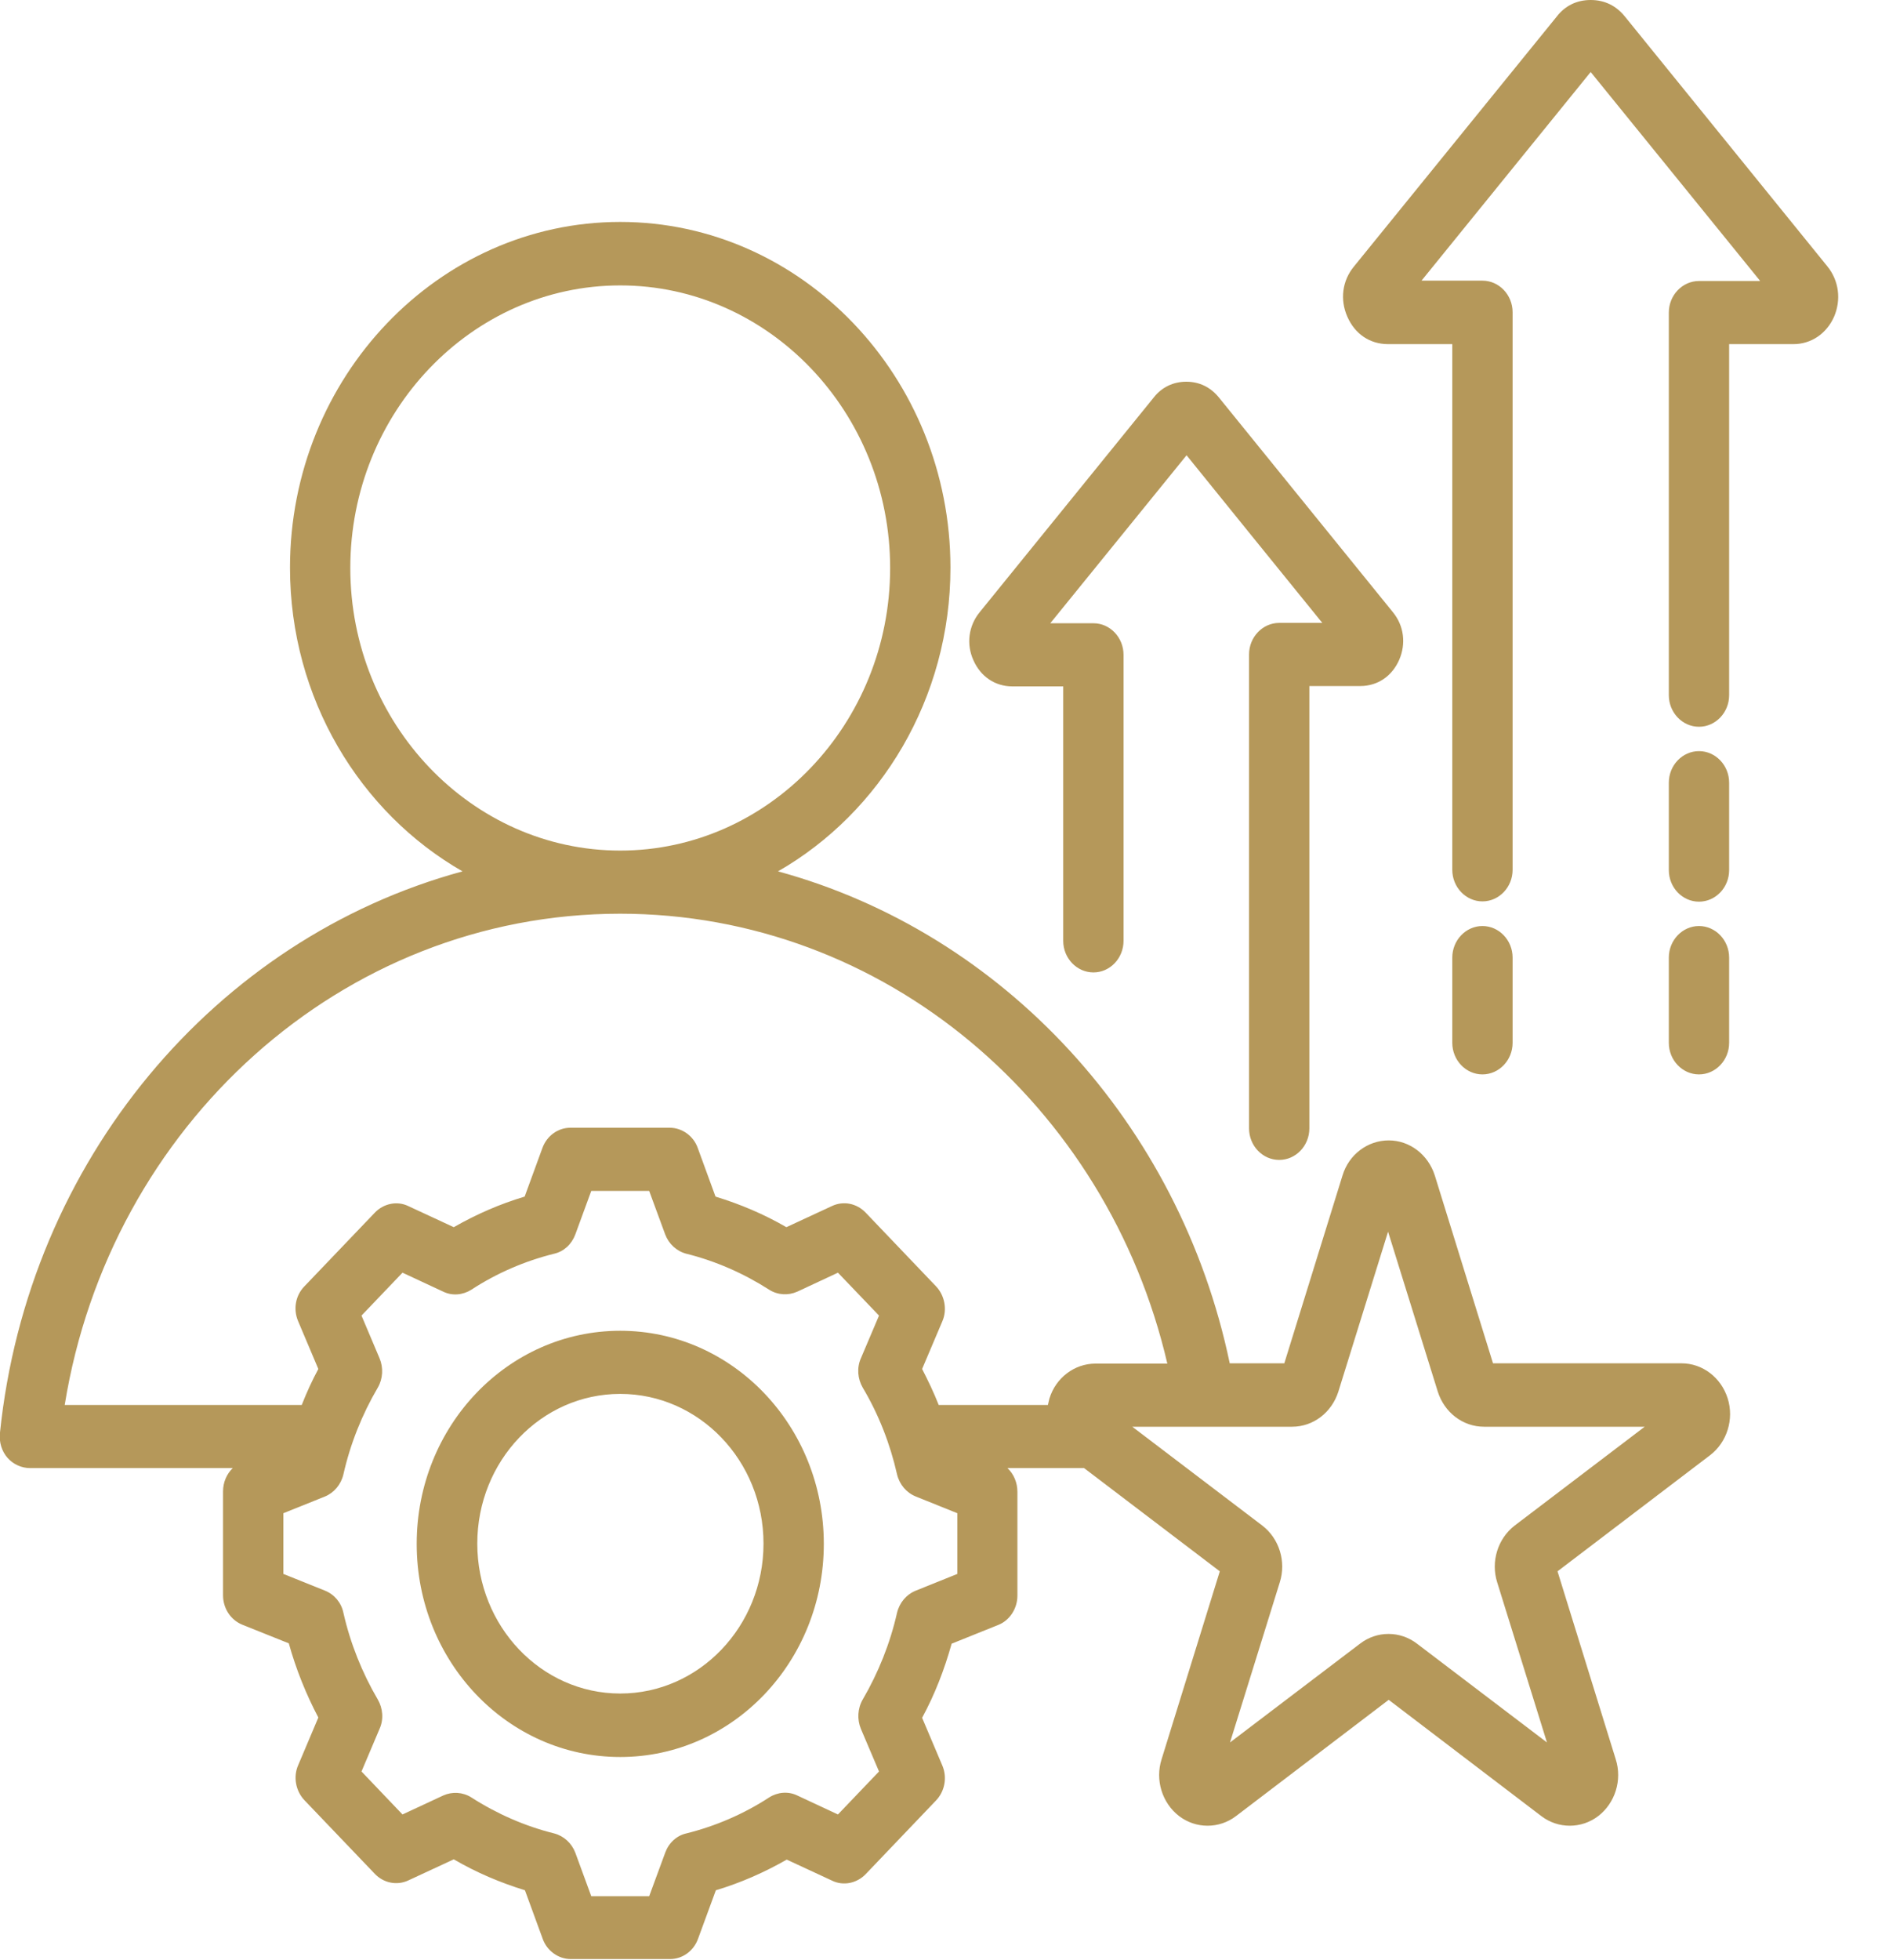 <svg width="27" height="28" viewBox="0 0 27 28" fill="none" xmlns="http://www.w3.org/2000/svg">
<g clip-path="url(#clip0_3006_41481)">
<path d="M18.904 8.905C18.37 8.246 17.374 7.019 16.96 6.505L15.012 8.905H15.629C15.866 8.905 16.059 9.108 16.059 9.356V13.443C16.059 13.691 15.866 13.894 15.629 13.894C15.391 13.894 15.197 13.691 15.197 13.443V9.807H14.469C14.223 9.807 14.016 9.667 13.913 9.433C13.809 9.203 13.844 8.941 14.003 8.747L16.491 5.679C16.607 5.531 16.771 5.454 16.956 5.454C17.142 5.454 17.301 5.531 17.422 5.679L19.909 8.747C20.068 8.941 20.099 9.198 19.999 9.428C19.896 9.663 19.689 9.802 19.443 9.802H18.715V16.122C18.715 16.371 18.521 16.573 18.284 16.573C18.047 16.573 17.853 16.371 17.853 16.122V9.351C17.853 9.103 18.047 8.9 18.284 8.9H18.9L18.904 8.905ZM21.62 14.9C21.62 15.148 21.426 15.351 21.189 15.351C20.952 15.351 20.758 15.148 20.758 14.9V13.682C20.758 13.434 20.952 13.231 21.189 13.231C21.426 13.231 21.62 13.434 21.62 13.682V14.9ZM23.853 13.682C23.853 13.434 24.047 13.231 24.284 13.231C24.521 13.231 24.715 13.434 24.715 13.682V14.9C24.715 15.148 24.521 15.351 24.284 15.351C24.047 15.351 23.853 15.148 23.853 14.9V13.682ZM23.853 11.183C23.853 10.935 24.047 10.732 24.284 10.732C24.521 10.732 24.715 10.935 24.715 11.183V12.432C24.715 12.681 24.521 12.883 24.284 12.883C24.047 12.883 23.853 12.681 23.853 12.432V11.183ZM25.155 4.01C24.543 3.257 23.206 1.606 22.736 1.029L20.318 4.01H21.189C21.426 4.01 21.62 4.213 21.62 4.461V12.428C21.62 12.676 21.426 12.879 21.189 12.879C20.952 12.879 20.758 12.676 20.758 12.428V4.917H19.84C19.581 4.917 19.366 4.773 19.258 4.525C19.15 4.281 19.185 4.01 19.353 3.807L22.249 0.239C22.37 0.081 22.538 0 22.736 0C22.935 0 23.099 0.081 23.224 0.235L26.12 3.807C26.284 4.01 26.319 4.281 26.215 4.525C26.107 4.768 25.887 4.917 25.633 4.917H24.715V9.933C24.715 10.181 24.521 10.384 24.284 10.384C24.047 10.384 23.853 10.181 23.853 9.933V4.466C23.853 4.218 24.047 4.015 24.284 4.015H25.155V4.01ZM8.865 19.916C7.736 19.916 6.822 20.873 6.822 22.055C6.822 23.236 7.736 24.197 8.865 24.197C9.995 24.197 10.913 23.236 10.913 22.055C10.913 20.873 9.995 19.916 8.865 19.916ZM8.865 19.014C10.473 19.014 11.775 20.376 11.775 22.059C11.775 23.742 10.473 25.104 8.865 25.104C7.257 25.104 5.956 23.742 5.956 22.059C5.956 20.376 7.257 19.014 8.865 19.014ZM9.508 17.638L9.279 17.016H8.451L8.223 17.638C8.171 17.778 8.059 17.882 7.921 17.913C7.503 18.017 7.102 18.189 6.736 18.428C6.615 18.504 6.464 18.518 6.335 18.455L5.753 18.184L5.167 18.797L5.425 19.407C5.482 19.542 5.473 19.7 5.4 19.826C5.175 20.209 5.007 20.629 4.908 21.067C4.874 21.211 4.775 21.328 4.645 21.382L4.05 21.621V22.488L4.645 22.727C4.779 22.781 4.878 22.898 4.908 23.042C5.007 23.48 5.175 23.899 5.4 24.283C5.473 24.409 5.486 24.567 5.425 24.702L5.167 25.311L5.753 25.925L6.335 25.654C6.464 25.596 6.615 25.605 6.736 25.681C7.102 25.916 7.503 26.092 7.921 26.196C8.059 26.232 8.171 26.335 8.223 26.471L8.451 27.093H9.279L9.508 26.471C9.559 26.331 9.671 26.227 9.809 26.196C10.227 26.092 10.628 25.92 10.995 25.681C11.115 25.605 11.266 25.591 11.396 25.654L11.977 25.925L12.564 25.311L12.305 24.702C12.249 24.567 12.258 24.409 12.331 24.283C12.555 23.899 12.723 23.48 12.822 23.042C12.857 22.898 12.956 22.781 13.09 22.727L13.684 22.488V21.621L13.09 21.382C12.956 21.328 12.857 21.211 12.822 21.067C12.723 20.629 12.559 20.209 12.331 19.826C12.258 19.7 12.245 19.542 12.305 19.407L12.564 18.797L11.977 18.184L11.396 18.455C11.266 18.513 11.115 18.504 10.995 18.428C10.628 18.193 10.227 18.017 9.809 17.913C9.671 17.877 9.559 17.773 9.508 17.638ZM8.865 12.153C10.99 12.153 12.723 10.339 12.723 8.115C12.723 5.891 10.99 4.078 8.865 4.078C6.74 4.078 5.007 5.891 5.007 8.115C5.007 10.339 6.74 12.153 8.865 12.153ZM16.184 20.385L18.042 21.797C18.284 21.982 18.387 22.312 18.292 22.609L17.581 24.896L19.439 23.485C19.68 23.299 20.012 23.299 20.254 23.485L22.111 24.896L21.4 22.609C21.305 22.312 21.409 21.982 21.65 21.797L23.508 20.385H21.211C20.909 20.385 20.646 20.182 20.551 19.885L19.84 17.598L19.129 19.885C19.034 20.182 18.771 20.385 18.469 20.385H16.172H16.184ZM8.865 13.055C4.878 13.055 1.568 16.091 0.925 20.074H4.313C4.382 19.898 4.46 19.727 4.55 19.56L4.262 18.879C4.188 18.707 4.223 18.509 4.352 18.378L5.357 17.327C5.482 17.196 5.675 17.155 5.835 17.232L6.486 17.534C6.809 17.349 7.15 17.201 7.499 17.097L7.753 16.402C7.818 16.226 7.977 16.113 8.154 16.113H9.572C9.749 16.113 9.913 16.231 9.973 16.402L10.227 17.097C10.581 17.205 10.921 17.349 11.24 17.534L11.891 17.232C12.055 17.155 12.245 17.192 12.374 17.327L13.378 18.378C13.503 18.509 13.542 18.712 13.469 18.879L13.18 19.56C13.266 19.727 13.348 19.898 13.417 20.074H14.978L14.999 19.984C15.09 19.686 15.357 19.483 15.659 19.483H16.685C15.827 15.793 12.65 13.055 8.861 13.055H8.865ZM3.331 20.976H0.43C0.309 20.976 0.188 20.922 0.106 20.828C0.024 20.733 -0.014 20.606 -0.001 20.476C0.399 16.587 3.076 13.411 6.611 12.45C5.145 11.611 4.145 9.978 4.145 8.111C4.145 5.391 6.266 3.171 8.865 3.171C11.464 3.171 13.585 5.391 13.585 8.111C13.585 9.978 12.585 11.611 11.12 12.45C14.344 13.33 16.861 16.055 17.577 19.479H18.357L19.189 16.795C19.279 16.497 19.547 16.294 19.849 16.294C20.15 16.294 20.413 16.497 20.508 16.795L21.34 19.479H24.034C24.336 19.479 24.599 19.682 24.694 19.979C24.788 20.277 24.685 20.606 24.444 20.791L22.262 22.451L23.094 25.136C23.189 25.433 23.086 25.762 22.844 25.948C22.603 26.132 22.271 26.132 22.03 25.948L19.849 24.287L17.667 25.948C17.426 26.132 17.094 26.132 16.853 25.948C16.611 25.762 16.508 25.433 16.603 25.136L17.435 22.451L15.495 20.976H14.4C14.491 21.062 14.542 21.184 14.542 21.315V22.799C14.542 22.984 14.43 23.155 14.266 23.218L13.602 23.485C13.499 23.854 13.361 24.211 13.18 24.544L13.469 25.226C13.542 25.397 13.503 25.596 13.378 25.726L12.374 26.777C12.249 26.908 12.055 26.949 11.896 26.872L11.245 26.57C10.921 26.755 10.581 26.904 10.232 27.008L9.977 27.702C9.913 27.878 9.753 27.991 9.577 27.991H8.158C7.982 27.991 7.818 27.874 7.757 27.702L7.503 27.008C7.15 26.899 6.809 26.755 6.486 26.566L5.835 26.868C5.671 26.944 5.482 26.904 5.357 26.773L4.352 25.722C4.227 25.591 4.188 25.388 4.262 25.221L4.55 24.54C4.374 24.206 4.231 23.85 4.128 23.48L3.464 23.214C3.296 23.146 3.188 22.979 3.188 22.794V21.31C3.188 21.179 3.24 21.058 3.331 20.972V20.976Z" fill="#B5985A"/>
</g>
<defs>
<clipPath id="clip0_3006_41481">
<rect width="26.277" height="28" fill="white"/>
</clipPath>
</defs>
</svg>
